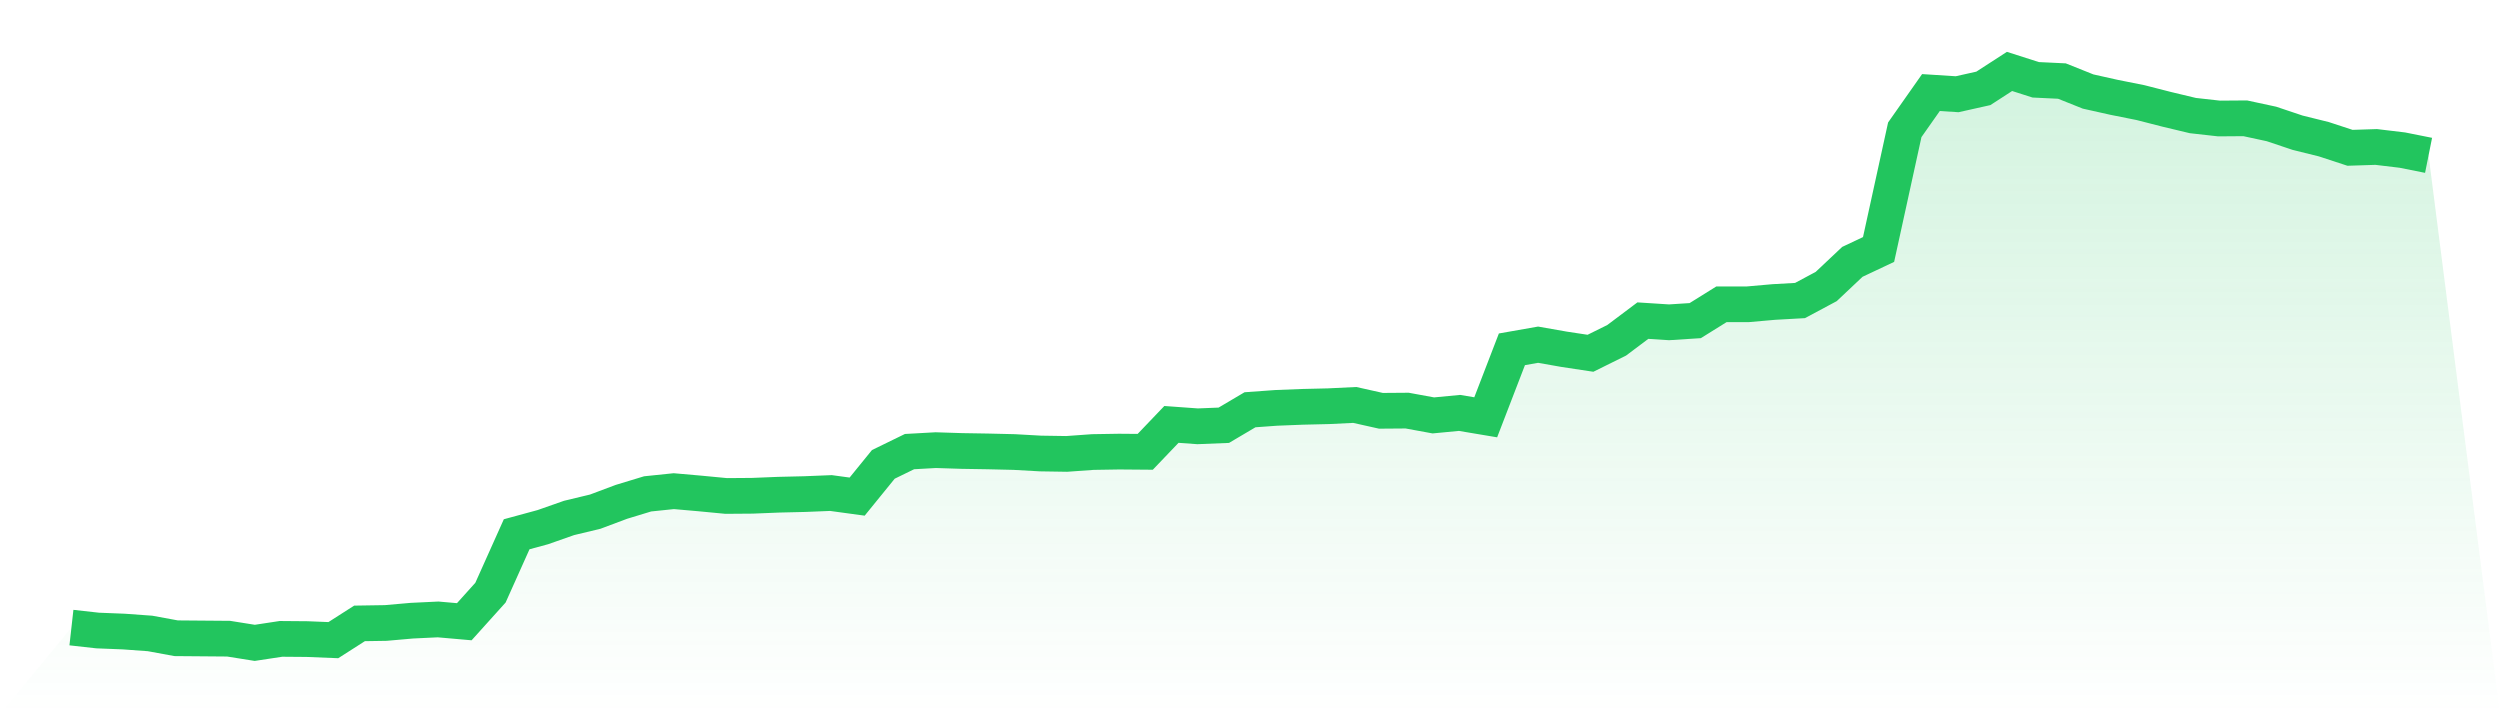 <svg viewBox="0 0 140 40" xmlns="http://www.w3.org/2000/svg">
<defs>
<linearGradient id="gradient" x1="0" x2="0" y1="0" y2="1">
<stop offset="0%" stop-color="#22c55e" stop-opacity="0.2"/>
<stop offset="100%" stop-color="#22c55e" stop-opacity="0"/>
</linearGradient>
</defs>
<path d="M4,35.145 L4,35.145 L5.467,35.309 L6.933,35.367 L8.4,35.473 L9.867,35.742 L11.333,35.754 L12.8,35.766 L14.267,36 L15.733,35.777 L17.2,35.789 L18.667,35.848 L20.133,34.91 L21.6,34.887 L23.067,34.758 L24.533,34.688 L26,34.817 L27.467,33.188 L28.933,29.919 L30.4,29.52 L31.867,29.005 L33.333,28.653 L34.8,28.103 L36.267,27.657 L37.733,27.505 L39.2,27.634 L40.667,27.774 L42.133,27.763 L43.6,27.704 L45.067,27.669 L46.533,27.61 L48,27.81 L49.467,26.005 L50.933,25.29 L52.4,25.208 L53.867,25.255 L55.333,25.279 L56.8,25.314 L58.267,25.396 L59.733,25.419 L61.2,25.314 L62.667,25.29 L64.133,25.302 L65.6,23.767 L67.067,23.873 L68.533,23.814 L70,22.947 L71.467,22.841 L72.933,22.783 L74.4,22.748 L75.867,22.677 L77.333,23.005 L78.8,22.994 L80.267,23.263 L81.733,23.123 L83.2,23.369 L84.667,19.561 L86.133,19.303 L87.6,19.561 L89.067,19.783 L90.533,19.057 L92,17.955 L93.467,18.049 L94.933,17.955 L96.4,17.041 L97.867,17.041 L99.333,16.912 L100.8,16.83 L102.267,16.045 L103.733,14.663 L105.2,13.971 L106.667,7.269 L108.133,5.183 L109.6,5.277 L111.067,4.949 L112.533,4 L114,4.469 L115.467,4.539 L116.933,5.125 L118.4,5.453 L119.867,5.746 L121.333,6.121 L122.8,6.472 L124.267,6.636 L125.733,6.625 L127.2,6.941 L128.667,7.433 L130.133,7.796 L131.6,8.277 L133.067,8.23 L134.533,8.406 L136,8.699 L140,40 L0,40 z" fill="url(#gradient)"/>
<path d="M4,35.145 L4,35.145 L5.467,35.309 L6.933,35.367 L8.4,35.473 L9.867,35.742 L11.333,35.754 L12.8,35.766 L14.267,36 L15.733,35.777 L17.2,35.789 L18.667,35.848 L20.133,34.91 L21.6,34.887 L23.067,34.758 L24.533,34.688 L26,34.817 L27.467,33.188 L28.933,29.919 L30.4,29.52 L31.867,29.005 L33.333,28.653 L34.8,28.103 L36.267,27.657 L37.733,27.505 L39.2,27.634 L40.667,27.774 L42.133,27.763 L43.6,27.704 L45.067,27.669 L46.533,27.61 L48,27.81 L49.467,26.005 L50.933,25.29 L52.4,25.208 L53.867,25.255 L55.333,25.279 L56.8,25.314 L58.267,25.396 L59.733,25.419 L61.2,25.314 L62.667,25.29 L64.133,25.302 L65.6,23.767 L67.067,23.873 L68.533,23.814 L70,22.947 L71.467,22.841 L72.933,22.783 L74.4,22.748 L75.867,22.677 L77.333,23.005 L78.8,22.994 L80.267,23.263 L81.733,23.123 L83.2,23.369 L84.667,19.561 L86.133,19.303 L87.6,19.561 L89.067,19.783 L90.533,19.057 L92,17.955 L93.467,18.049 L94.933,17.955 L96.4,17.041 L97.867,17.041 L99.333,16.912 L100.8,16.83 L102.267,16.045 L103.733,14.663 L105.2,13.971 L106.667,7.269 L108.133,5.183 L109.6,5.277 L111.067,4.949 L112.533,4 L114,4.469 L115.467,4.539 L116.933,5.125 L118.4,5.453 L119.867,5.746 L121.333,6.121 L122.8,6.472 L124.267,6.636 L125.733,6.625 L127.2,6.941 L128.667,7.433 L130.133,7.796 L131.6,8.277 L133.067,8.23 L134.533,8.406 L136,8.699" fill="none" stroke="#22c55e" stroke-width="2"/>
</svg>